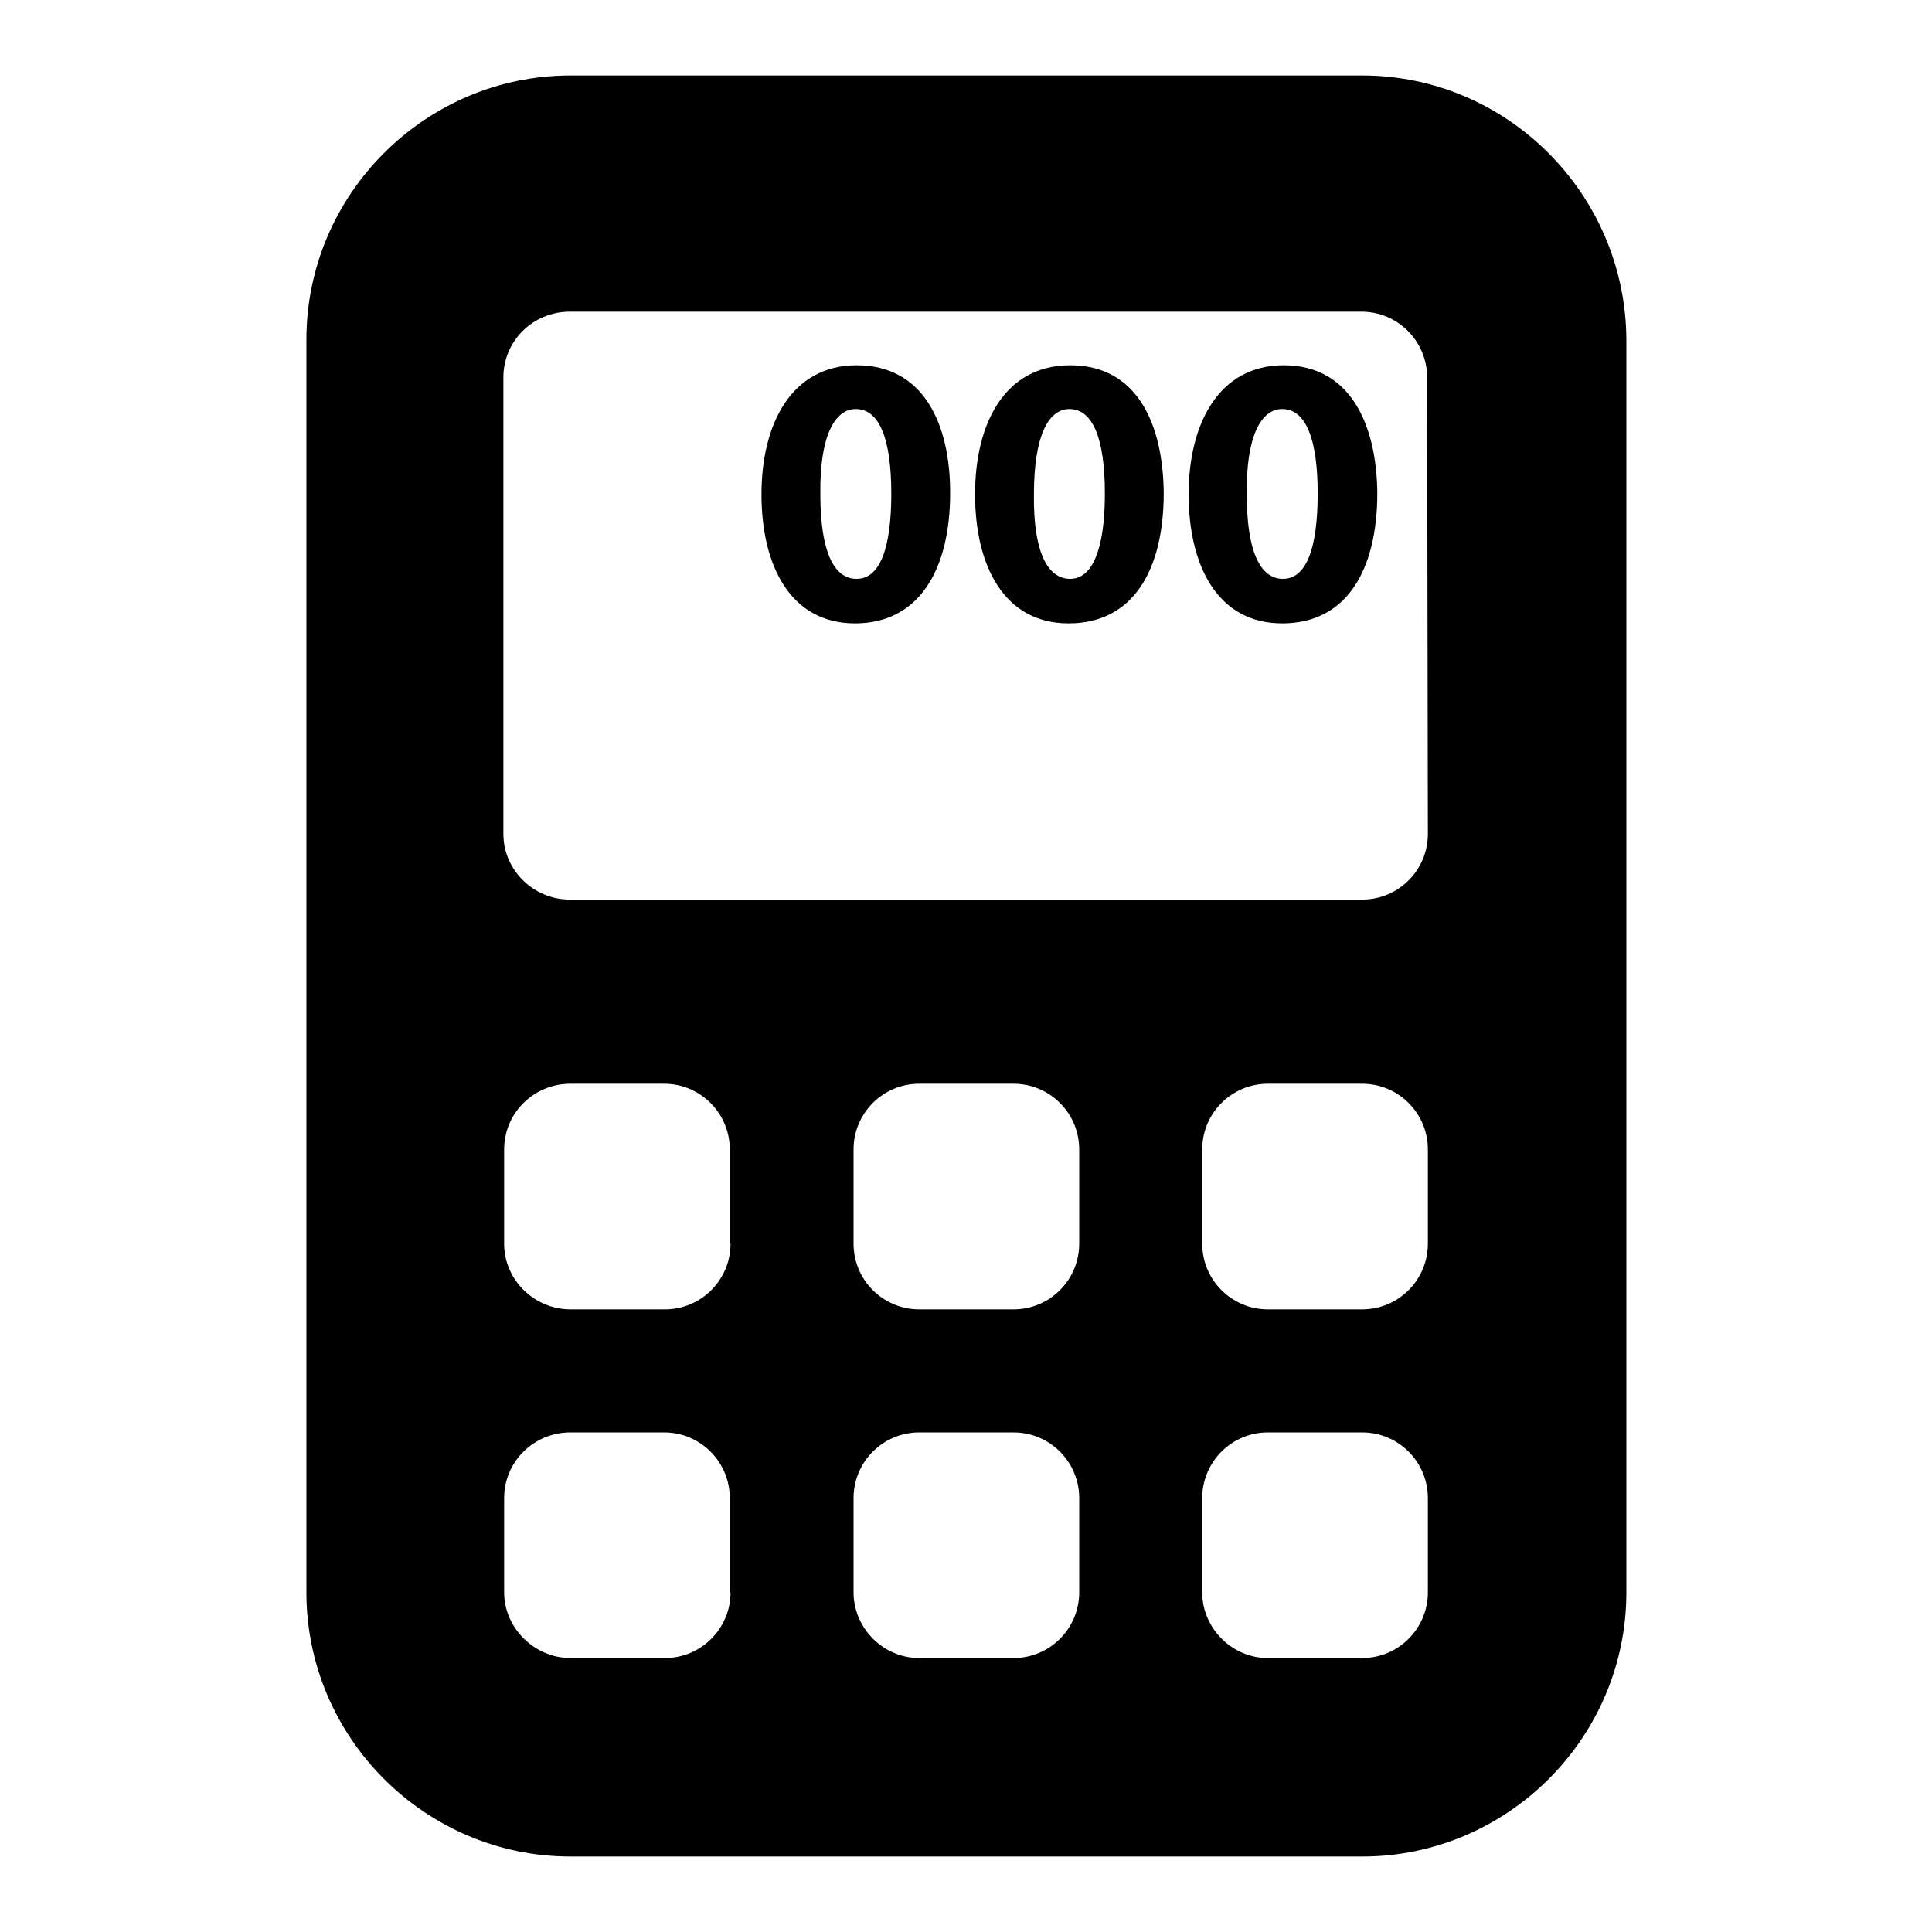 <?xml version="1.0" encoding="utf-8"?>
<!-- Svg Vector Icons : http://www.onlinewebfonts.com/icon -->
<!DOCTYPE svg PUBLIC "-//W3C//DTD SVG 1.1//EN" "http://www.w3.org/Graphics/SVG/1.1/DTD/svg11.dtd">
<svg version="1.1" xmlns="http://www.w3.org/2000/svg" xmlns:xlink="http://www.w3.org/1999/xlink" x="0px" y="0px" viewBox="0 0 256 256" enable-background="new 0 0 256 256" xml:space="preserve">
<g><g><g><g><path fill="#000000" d="M180.5,10H75.6c-19.2,0-35,15.7-35,35V211c0,19.2,15.7,35,35,35h104.9c19.2,0,35-15.7,35-35V45C215.4,25.7,199.7,10,180.5,10z M96.8,211c0,4.8-3.9,8.7-8.7,8.7H75.6c-4.8,0-8.8-4-8.8-8.7v-12.5c0-4.8,3.9-8.7,8.8-8.7H88c4.8,0,8.7,3.9,8.7,8.7V211z M96.8,164.8c0,4.8-3.9,8.7-8.7,8.7H75.6c-4.8,0-8.8-3.9-8.8-8.7v-12.5c0-4.8,3.9-8.7,8.8-8.7H88c4.8,0,8.7,3.9,8.7,8.7V164.8z M143,211c0,4.8-3.9,8.7-8.7,8.7h-12.5c-4.8,0-8.7-4-8.7-8.7v-12.5c0-4.8,3.9-8.7,8.7-8.7h12.5c4.8,0,8.7,3.9,8.7,8.7V211z M143,164.8c0,4.8-3.9,8.7-8.7,8.7h-12.5c-4.8,0-8.7-3.9-8.7-8.7v-12.5c0-4.8,3.9-8.7,8.7-8.7h12.5c4.8,0,8.7,3.9,8.7,8.7V164.8z M189.2,211c0,4.8-3.9,8.7-8.7,8.7H168c-4.8,0-8.7-4-8.7-8.7v-12.5c0-4.8,3.9-8.7,8.7-8.7h12.5c4.8,0,8.7,3.9,8.7,8.7V211z M189.2,164.8c0,4.8-3.9,8.7-8.7,8.7H168c-4.8,0-8.7-3.9-8.7-8.7v-12.5c0-4.8,3.9-8.7,8.7-8.7h12.5c4.8,0,8.7,3.9,8.7,8.7V164.8z M189.2,110.5c0,4.8-3.9,8.7-8.7,8.7H75.5c-4.8,0-8.8-3.9-8.8-8.7V50c0-4.8,3.9-8.7,8.8-8.7h104.9c4.8,0,8.7,3.9,8.7,8.7L189.2,110.5L189.2,110.5z"/><path fill="#000000" d="M113.5,48.4c-8.5,0-12.6,7.6-12.6,17.1c0,9.4,3.8,17.1,12.4,17.1c8.4,0,12.6-7,12.6-17.3C125.9,56.2,122.4,48.4,113.5,48.4z M113.5,76.7c-3,0-4.8-3.6-4.8-11.2c-0.1-7.7,1.9-11.3,4.7-11.3c3.1,0,4.7,3.9,4.7,11.2C118.1,72.9,116.5,76.7,113.5,76.7z"/><path fill="#000000" d="M141.8,48.4c-8.6,0-12.6,7.6-12.6,17.1c0,9.4,3.8,17.1,12.4,17.1c8.5,0,12.6-7,12.6-17.3C154.1,56.2,150.7,48.4,141.8,48.4z M141.8,76.7c-3,0-4.9-3.6-4.8-11.2c0-7.7,1.9-11.3,4.7-11.3c3.1,0,4.7,3.9,4.7,11.2C146.4,72.9,144.7,76.7,141.8,76.7z"/><path fill="#000000" d="M170.1,48.4c-8.5,0-12.6,7.6-12.6,17.1c0,9.4,3.8,17.1,12.4,17.1c8.5,0,12.6-7,12.6-17.3C182.4,56.2,178.9,48.4,170.1,48.4z M170,76.7c-3,0-4.8-3.6-4.8-11.2c-0.1-7.7,1.9-11.3,4.7-11.3c3.1,0,4.7,3.9,4.7,11.2C174.6,72.9,173,76.7,170,76.7z"/></g></g><g></g><g></g><g></g><g></g><g></g><g></g><g></g><g></g><g></g><g></g><g></g><g></g><g></g><g></g><g></g></g></g>
</svg>